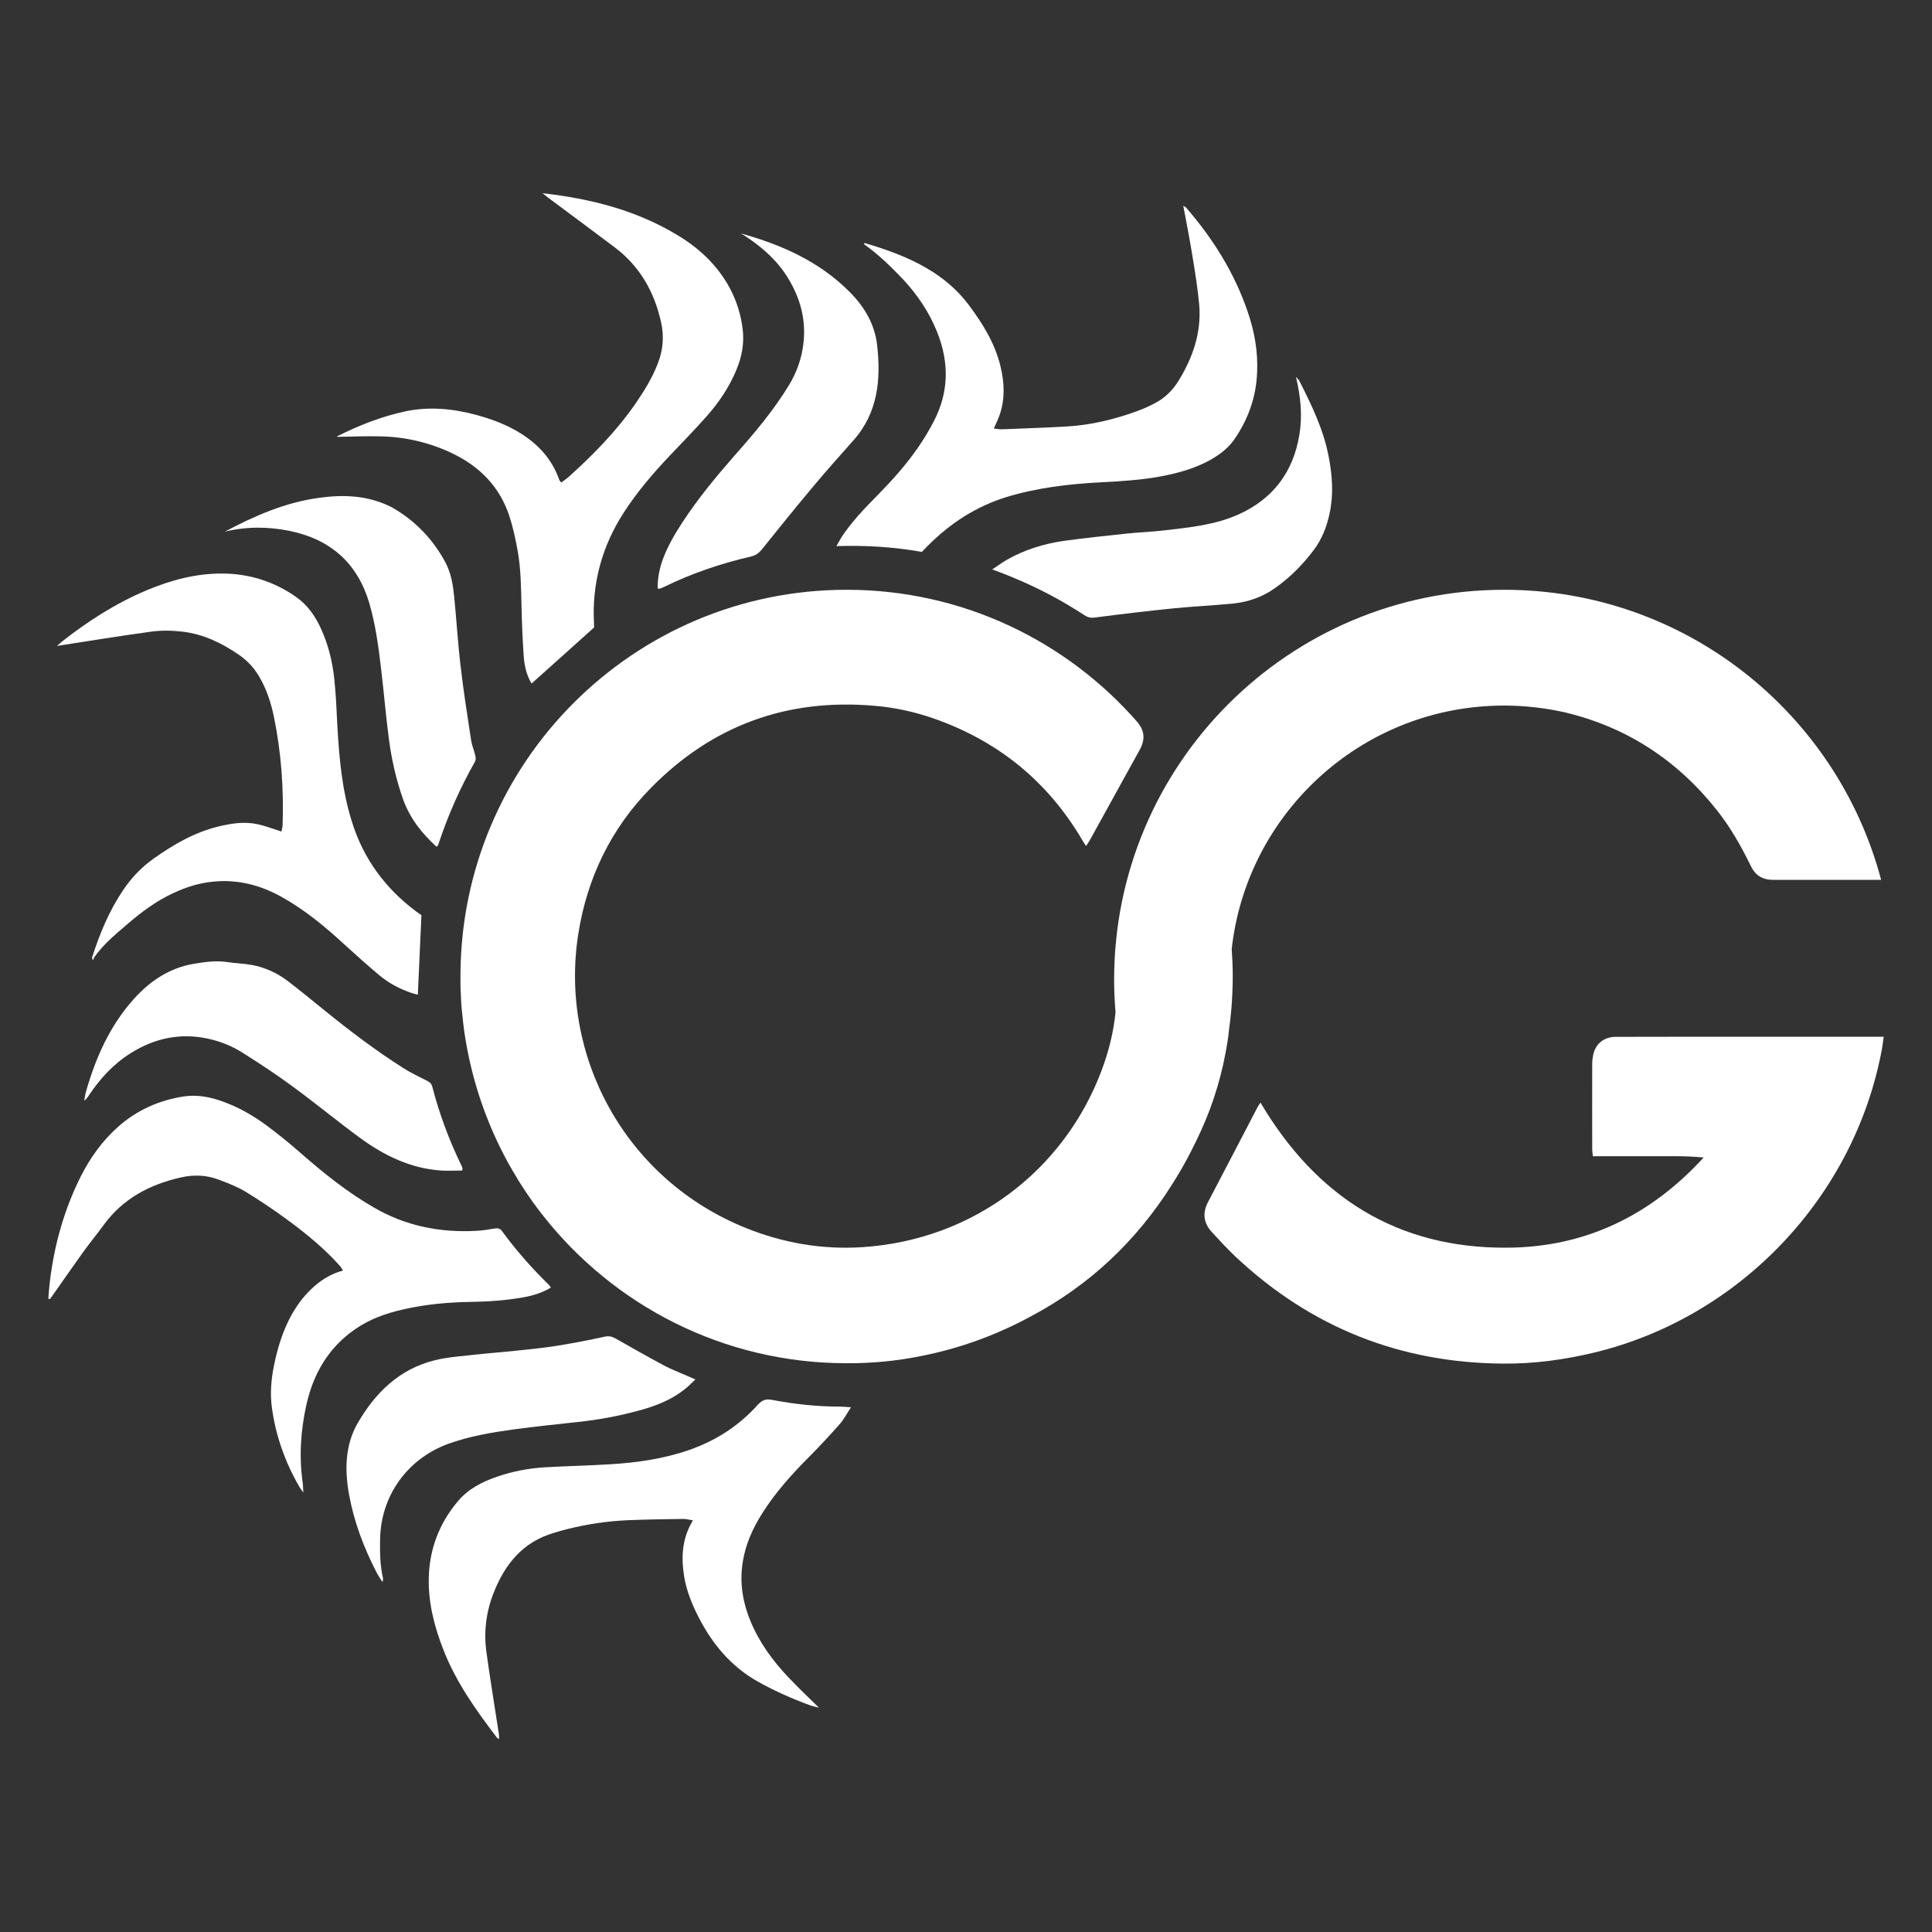 <svg width="15" height="15" viewBox="0 0 15 15" fill="none" xmlns="http://www.w3.org/2000/svg">
<rect x="0" y="0" width="15" height="15" fill="#333333" stroke="none"/>
<path d="M3.272 7.106C3.263 7.312 3.253 7.515 3.244 7.723C3.226 7.718 3.209 7.714 3.191 7.708C3.101 7.677 3.018 7.633 2.945 7.572C2.856 7.497 2.768 7.419 2.682 7.34C2.529 7.199 2.37 7.066 2.187 6.964C2.022 6.872 1.847 6.826 1.656 6.845C1.548 6.855 1.446 6.887 1.348 6.933C1.212 6.995 1.094 7.084 0.982 7.181C0.893 7.257 0.803 7.332 0.734 7.429C0.73 7.435 0.727 7.443 0.721 7.457C0.716 7.44 0.714 7.436 0.715 7.434C0.774 7.248 0.848 7.07 0.958 6.908C1.022 6.813 1.1 6.732 1.194 6.665C1.347 6.557 1.507 6.464 1.691 6.418C1.794 6.393 1.899 6.376 2.004 6.4C2.063 6.413 2.121 6.436 2.185 6.456C2.187 6.444 2.193 6.426 2.194 6.409C2.204 6.126 2.184 5.845 2.127 5.567C2.104 5.455 2.069 5.348 2.01 5.249C1.971 5.184 1.921 5.13 1.858 5.086C1.724 4.993 1.579 4.923 1.416 4.904C1.336 4.895 1.254 4.893 1.175 4.904C0.931 4.937 0.689 4.977 0.442 5.015C0.456 5.003 0.468 4.992 0.48 4.982C0.683 4.822 0.899 4.684 1.138 4.583C1.33 4.503 1.527 4.45 1.736 4.453C1.941 4.456 2.129 4.516 2.298 4.634C2.389 4.698 2.449 4.785 2.494 4.885C2.549 5.007 2.581 5.136 2.595 5.268C2.608 5.388 2.613 5.509 2.619 5.63C2.633 5.883 2.655 6.135 2.732 6.379C2.821 6.666 2.99 6.896 3.229 7.075C3.243 7.085 3.257 7.095 3.271 7.105C3.273 7.106 3.274 7.108 3.272 7.106Z" fill="white"/>
<path d="M0.375 10.083C0.379 10.036 0.382 9.989 0.388 9.942C0.423 9.66 0.499 9.389 0.627 9.134C0.7 8.989 0.794 8.858 0.916 8.749C1.064 8.618 1.237 8.541 1.432 8.512C1.532 8.498 1.631 8.517 1.726 8.551C1.854 8.596 1.97 8.664 2.078 8.744C2.166 8.81 2.251 8.879 2.333 8.951C2.511 9.107 2.695 9.255 2.901 9.374C3.149 9.519 3.418 9.572 3.703 9.556C3.749 9.554 3.794 9.545 3.84 9.538C3.864 9.534 3.883 9.537 3.899 9.56C4.008 9.709 4.13 9.847 4.262 9.976C4.267 9.981 4.271 9.988 4.277 9.997C4.208 10.038 4.135 10.06 4.06 10.073C3.925 10.097 3.789 10.106 3.652 10.108C3.475 10.111 3.3 10.127 3.127 10.167C2.995 10.197 2.869 10.242 2.757 10.32C2.55 10.463 2.433 10.665 2.379 10.906C2.334 11.108 2.321 11.313 2.351 11.519C2.353 11.537 2.353 11.557 2.355 11.588C2.34 11.568 2.332 11.557 2.325 11.545C2.214 11.353 2.141 11.149 2.111 10.929C2.096 10.821 2.105 10.714 2.126 10.608C2.153 10.472 2.193 10.34 2.259 10.217C2.3 10.143 2.349 10.074 2.41 10.015C2.481 9.945 2.562 9.892 2.663 9.864C2.655 9.852 2.649 9.84 2.641 9.831C2.522 9.697 2.384 9.583 2.24 9.477C2.132 9.397 2.02 9.322 1.906 9.252C1.841 9.213 1.768 9.185 1.696 9.158C1.603 9.123 1.506 9.119 1.407 9.141C1.165 9.195 0.957 9.304 0.807 9.508C0.755 9.579 0.699 9.648 0.647 9.719C0.571 9.825 0.496 9.933 0.421 10.04C0.41 10.055 0.399 10.07 0.388 10.086C0.384 10.085 0.379 10.084 0.375 10.083Z" fill="white"/>
<path d="M4.212 1.5C4.589 1.543 4.937 1.632 5.254 1.822C5.425 1.924 5.568 2.056 5.664 2.233C5.719 2.334 5.752 2.442 5.766 2.555C5.78 2.666 5.759 2.773 5.716 2.875C5.661 3.006 5.583 3.123 5.49 3.228C5.396 3.335 5.296 3.436 5.199 3.539C5.069 3.676 4.947 3.819 4.844 3.978C4.673 4.242 4.594 4.532 4.612 4.847C4.613 4.858 4.612 4.87 4.612 4.872C4.448 5.02 4.288 5.163 4.127 5.307C4.088 5.243 4.071 5.168 4.066 5.092C4.057 4.964 4.052 4.835 4.049 4.707C4.045 4.561 4.045 4.415 4.018 4.271C4.002 4.182 3.983 4.094 3.955 4.008C3.88 3.778 3.722 3.619 3.506 3.517C3.332 3.435 3.147 3.392 2.955 3.388C2.842 3.385 2.729 3.39 2.617 3.392C2.617 3.393 2.617 3.388 2.619 3.387C2.787 3.302 2.961 3.234 3.146 3.194C3.335 3.154 3.52 3.173 3.704 3.223C3.823 3.256 3.938 3.299 4.043 3.365C4.182 3.452 4.287 3.568 4.342 3.725C4.344 3.73 4.348 3.735 4.351 3.74C4.352 3.741 4.354 3.742 4.359 3.745C4.375 3.734 4.392 3.722 4.408 3.709C4.603 3.534 4.786 3.348 4.935 3.132C5.003 3.033 5.065 2.933 5.108 2.82C5.149 2.715 5.157 2.61 5.132 2.499C5.079 2.263 4.966 2.066 4.772 1.92C4.603 1.793 4.434 1.667 4.264 1.541C4.25 1.53 4.235 1.518 4.212 1.5L4.212 1.5Z" fill="white"/>
<path d="M7.157 4.285C6.939 4.246 6.723 4.233 6.494 4.24C6.511 4.21 6.523 4.187 6.537 4.165C6.616 4.048 6.712 3.947 6.811 3.847C6.926 3.73 7.035 3.609 7.128 3.474C7.172 3.411 7.211 3.345 7.247 3.277C7.368 3.048 7.371 2.814 7.275 2.576C7.215 2.427 7.127 2.294 7.018 2.176C6.922 2.074 6.821 1.976 6.706 1.894C6.71 1.891 6.713 1.887 6.714 1.887C6.882 1.937 7.047 1.995 7.198 2.084C7.324 2.158 7.433 2.25 7.521 2.367C7.63 2.513 7.725 2.665 7.768 2.845C7.798 2.97 7.804 3.095 7.762 3.219C7.75 3.254 7.734 3.286 7.716 3.327C7.739 3.329 7.759 3.334 7.779 3.333C7.948 3.326 8.117 3.321 8.285 3.311C8.47 3.3 8.649 3.257 8.823 3.194C8.87 3.177 8.916 3.157 8.96 3.134C9.039 3.094 9.101 3.035 9.148 2.96C9.26 2.779 9.328 2.585 9.311 2.37C9.3 2.246 9.28 2.123 9.26 2C9.239 1.867 9.213 1.736 9.187 1.598C9.197 1.604 9.204 1.606 9.209 1.612C9.417 1.852 9.584 2.118 9.687 2.42C9.74 2.574 9.768 2.732 9.76 2.895C9.752 3.087 9.689 3.26 9.58 3.416C9.531 3.484 9.465 3.533 9.391 3.574C9.274 3.638 9.147 3.673 9.016 3.698C8.859 3.728 8.7 3.736 8.541 3.745C8.295 3.758 8.051 3.787 7.814 3.859C7.578 3.932 7.377 4.063 7.204 4.237C7.189 4.252 7.174 4.267 7.157 4.285Z" fill="white"/>
<path d="M6.358 13.258C6.33 13.251 6.308 13.247 6.287 13.239C6.148 13.188 6.013 13.128 5.884 13.056C5.675 12.938 5.53 12.764 5.423 12.554C5.371 12.453 5.329 12.348 5.311 12.235C5.288 12.087 5.295 11.944 5.38 11.804C5.349 11.799 5.323 11.792 5.298 11.793C5.156 11.795 5.014 11.797 4.872 11.803C4.713 11.81 4.555 11.834 4.4 11.873C4.367 11.881 4.334 11.891 4.301 11.901C4.058 11.972 3.919 12.145 3.831 12.371C3.773 12.52 3.755 12.673 3.777 12.83C3.806 13.041 3.841 13.251 3.873 13.461C3.875 13.474 3.874 13.486 3.875 13.5C3.868 13.498 3.863 13.498 3.862 13.496C3.699 13.283 3.544 13.066 3.445 12.815C3.374 12.635 3.325 12.45 3.329 12.255C3.333 12.03 3.409 11.83 3.553 11.658C3.634 11.56 3.744 11.504 3.862 11.464C3.982 11.423 4.107 11.399 4.233 11.392C4.404 11.382 4.575 11.379 4.746 11.368C4.953 11.355 5.158 11.325 5.355 11.256C5.56 11.184 5.738 11.069 5.883 10.907C5.917 10.87 5.946 10.859 5.996 10.869C6.17 10.902 6.345 10.921 6.523 10.921C6.547 10.921 6.571 10.924 6.607 10.926C6.575 10.975 6.553 11.018 6.522 11.054C6.447 11.139 6.37 11.222 6.291 11.302C6.153 11.44 6.023 11.583 5.919 11.748C5.845 11.864 5.789 11.988 5.767 12.125C5.737 12.308 5.774 12.48 5.853 12.645C5.93 12.806 6.04 12.943 6.166 13.069C6.227 13.132 6.291 13.192 6.358 13.258Z" fill="white"/>
<path d="M3.588 9.088C3.535 9.088 3.48 9.091 3.425 9.088C3.187 9.072 2.981 8.971 2.793 8.833C2.615 8.702 2.444 8.561 2.266 8.431C2.144 8.341 2.017 8.258 1.889 8.177C1.805 8.123 1.713 8.085 1.614 8.064C1.4 8.018 1.203 8.06 1.019 8.174C0.884 8.258 0.779 8.371 0.692 8.502C0.681 8.518 0.671 8.533 0.654 8.546C0.659 8.522 0.661 8.497 0.668 8.474C0.744 8.209 0.854 7.961 1.041 7.754C1.168 7.613 1.32 7.513 1.51 7.482C1.595 7.468 1.681 7.456 1.768 7.47C1.83 7.479 1.894 7.481 1.956 7.492C2.057 7.511 2.15 7.553 2.232 7.615C2.331 7.691 2.428 7.77 2.525 7.849C2.719 8.006 2.918 8.157 3.129 8.291C3.187 8.328 3.249 8.358 3.311 8.389C3.333 8.4 3.349 8.41 3.356 8.436C3.411 8.648 3.487 8.853 3.583 9.05C3.587 9.057 3.589 9.065 3.591 9.072C3.592 9.075 3.59 9.079 3.588 9.088Z" fill="white"/>
<path d="M3.39 6.575C3.275 6.47 3.184 6.355 3.131 6.21C3.076 6.055 3.04 5.896 3.019 5.735C2.995 5.552 2.98 5.368 2.958 5.186C2.938 5.016 2.915 4.846 2.867 4.682C2.775 4.371 2.565 4.187 2.249 4.122C2.082 4.088 1.913 4.087 1.745 4.128C1.976 4.005 2.214 3.901 2.477 3.865C2.658 3.84 2.837 3.845 3.007 3.922C3.019 3.928 3.032 3.933 3.043 3.939C3.223 4.042 3.362 4.186 3.459 4.368C3.504 4.453 3.518 4.547 3.527 4.64C3.545 4.82 3.555 5 3.577 5.179C3.599 5.369 3.629 5.559 3.658 5.749C3.664 5.788 3.681 5.826 3.69 5.865C3.694 5.88 3.695 5.901 3.688 5.913C3.571 6.119 3.476 6.335 3.402 6.56C3.401 6.563 3.397 6.566 3.39 6.575Z" fill="white"/>
<path d="M2.97 12.284C2.951 12.254 2.936 12.232 2.924 12.209C2.826 12.019 2.75 11.82 2.711 11.609C2.676 11.417 2.677 11.223 2.777 11.049C2.914 10.813 3.101 10.628 3.376 10.561C3.475 10.536 3.58 10.53 3.682 10.518C3.793 10.506 3.904 10.498 4.014 10.486C4.119 10.475 4.224 10.465 4.328 10.448C4.45 10.428 4.573 10.405 4.694 10.378C4.727 10.371 4.751 10.376 4.779 10.392C4.904 10.463 5.029 10.534 5.156 10.602C5.212 10.632 5.272 10.654 5.33 10.68C5.35 10.689 5.371 10.698 5.399 10.71C5.379 10.729 5.365 10.743 5.35 10.757C5.233 10.864 5.09 10.918 4.94 10.957C4.792 10.996 4.641 11.024 4.489 11.04C4.321 11.059 4.154 11.075 3.987 11.098C3.814 11.122 3.642 11.151 3.477 11.211C3.161 11.328 2.956 11.615 2.951 11.952C2.949 12.054 2.951 12.156 2.974 12.256C2.975 12.261 2.972 12.266 2.97 12.284Z" fill="white"/>
<path d="M5.751 1.812C6.068 1.9 6.362 2.03 6.597 2.267C6.711 2.381 6.792 2.518 6.81 2.679C6.84 2.947 6.817 3.205 6.625 3.42C6.518 3.541 6.41 3.661 6.307 3.785C6.174 3.944 6.044 4.105 5.914 4.267C5.891 4.295 5.867 4.312 5.83 4.321C5.596 4.375 5.369 4.452 5.153 4.558C5.143 4.563 5.132 4.567 5.121 4.571C5.118 4.572 5.114 4.57 5.106 4.569C5.105 4.49 5.12 4.414 5.147 4.34C5.185 4.239 5.239 4.146 5.298 4.056C5.42 3.869 5.562 3.698 5.709 3.53C5.861 3.359 6.008 3.184 6.127 2.988C6.187 2.888 6.225 2.781 6.238 2.664C6.259 2.48 6.213 2.314 6.118 2.159C6.038 2.027 5.925 1.926 5.798 1.841C5.783 1.83 5.767 1.821 5.751 1.812Z" fill="white"/>
<path d="M7.704 4.421C7.746 4.393 7.78 4.368 7.816 4.347C7.952 4.269 8.1 4.223 8.255 4.2C8.414 4.178 8.575 4.161 8.735 4.144C8.836 4.133 8.937 4.13 9.038 4.118C9.236 4.095 9.436 4.076 9.62 3.992C9.884 3.872 10.04 3.665 10.088 3.378C10.113 3.23 10.099 3.084 10.062 2.926C10.076 2.942 10.084 2.949 10.088 2.957C10.184 3.146 10.276 3.335 10.316 3.546C10.344 3.692 10.355 3.838 10.323 3.986C10.301 4.089 10.264 4.185 10.201 4.269C10.114 4.385 10.013 4.487 9.893 4.57C9.796 4.638 9.688 4.674 9.572 4.686C9.419 4.701 9.266 4.708 9.113 4.723C8.907 4.744 8.702 4.768 8.497 4.795C8.464 4.799 8.442 4.791 8.417 4.775C8.242 4.66 8.057 4.563 7.863 4.483C7.814 4.462 7.764 4.444 7.704 4.421Z" fill="white"/>
<path d="M14.552 8.049C14.288 8.049 14.024 8.049 13.76 8.049H13.733C13.337 8.049 12.941 8.049 12.545 8.05C12.451 8.05 12.384 8.106 12.368 8.198C12.364 8.217 12.362 8.236 12.362 8.255C12.362 8.478 12.361 8.701 12.362 8.924C12.362 8.94 12.365 8.957 12.367 8.977C12.515 8.977 12.657 8.976 12.799 8.977C12.941 8.978 13.084 8.972 13.227 8.987C12.816 9.436 12.311 9.683 11.704 9.687C10.847 9.694 10.219 9.292 9.786 8.56C9.784 8.563 9.782 8.567 9.78 8.57C9.774 8.579 9.768 8.587 9.764 8.595C9.636 8.84 9.509 9.086 9.38 9.331C9.335 9.416 9.343 9.493 9.407 9.564C9.468 9.63 9.529 9.697 9.595 9.759C10.179 10.307 10.873 10.582 11.672 10.587C11.911 10.589 12.146 10.557 12.379 10.501C13.512 10.227 14.401 9.289 14.612 8.141C14.617 8.113 14.62 8.085 14.625 8.049C14.597 8.049 14.574 8.049 14.552 8.049Z" fill="white"/>
<path d="M9.541 8.004C9.549 7.945 9.556 7.885 9.561 7.825C9.567 7.745 9.571 7.664 9.571 7.582C9.571 7.51 9.568 7.439 9.563 7.369C9.565 7.355 9.566 7.34 9.568 7.326C9.705 6.283 10.598 5.478 11.678 5.478C11.841 5.478 11.999 5.497 12.151 5.531C12.631 5.646 13.023 5.902 13.332 6.293C13.437 6.426 13.52 6.573 13.594 6.725C13.608 6.753 13.624 6.775 13.644 6.792C13.676 6.818 13.716 6.831 13.764 6.831C13.977 6.831 14.19 6.831 14.403 6.831H14.404H14.605C14.262 5.535 13.082 4.579 11.678 4.579C10.006 4.579 8.65 5.935 8.65 7.607C8.65 7.691 8.654 7.775 8.661 7.858C8.646 8.013 8.608 8.164 8.552 8.313C8.263 9.081 7.563 9.627 6.694 9.683C6.383 9.703 6.082 9.651 5.793 9.535C4.848 9.155 4.341 8.191 4.49 7.25C4.559 6.815 4.744 6.432 5.053 6.118C5.53 5.632 6.112 5.42 6.791 5.48C6.947 5.493 7.099 5.526 7.246 5.577C7.748 5.752 8.137 6.067 8.406 6.528C8.412 6.539 8.42 6.55 8.432 6.568C8.445 6.549 8.453 6.539 8.459 6.527C8.464 6.519 8.468 6.51 8.473 6.502C8.599 6.275 8.724 6.048 8.849 5.821C8.884 5.758 8.888 5.699 8.857 5.644C8.855 5.64 8.851 5.634 8.846 5.627C8.843 5.622 8.839 5.617 8.835 5.611C8.285 4.979 7.476 4.579 6.573 4.579C4.919 4.579 3.578 5.92 3.575 7.575C3.575 7.577 3.575 7.578 3.575 7.579C3.575 7.58 3.575 7.581 3.575 7.581C3.575 7.597 3.575 7.613 3.575 7.629C3.575 7.636 3.575 7.643 3.575 7.65C3.576 7.661 3.576 7.672 3.576 7.684C3.577 7.695 3.577 7.706 3.578 7.718C3.578 7.727 3.579 7.736 3.579 7.745C3.579 7.753 3.58 7.762 3.58 7.77C3.581 7.785 3.582 7.799 3.583 7.814C3.584 7.82 3.584 7.826 3.585 7.832C3.586 7.846 3.587 7.859 3.589 7.873C3.589 7.876 3.589 7.88 3.59 7.884C3.592 7.903 3.594 7.922 3.596 7.941C3.596 7.941 3.596 7.941 3.596 7.941C3.598 7.96 3.601 7.978 3.603 7.997C3.605 8.007 3.606 8.017 3.607 8.026C3.608 8.032 3.609 8.038 3.61 8.044C3.659 8.359 3.757 8.659 3.895 8.933C3.898 8.938 3.9 8.943 3.903 8.948C3.908 8.958 3.913 8.969 3.919 8.979C3.923 8.988 3.928 8.996 3.933 9.005C3.937 9.013 3.942 9.021 3.946 9.03C3.955 9.047 3.965 9.064 3.975 9.081C3.975 9.082 3.976 9.082 3.976 9.083C3.984 9.097 3.993 9.112 4.002 9.126C4.004 9.13 4.006 9.134 4.009 9.138C4.016 9.151 4.024 9.163 4.032 9.176C4.035 9.182 4.039 9.187 4.043 9.193C4.05 9.204 4.057 9.216 4.065 9.227C4.069 9.233 4.073 9.24 4.077 9.246C4.084 9.257 4.092 9.268 4.099 9.278C4.103 9.285 4.108 9.291 4.112 9.297C4.12 9.308 4.127 9.319 4.135 9.33C4.137 9.333 4.14 9.337 4.142 9.34C4.151 9.351 4.159 9.363 4.167 9.374C4.173 9.382 4.18 9.391 4.186 9.399C4.188 9.402 4.19 9.404 4.192 9.407C4.2 9.417 4.208 9.428 4.217 9.438C4.217 9.439 4.217 9.439 4.217 9.439C4.765 10.135 5.615 10.583 6.569 10.584C6.569 10.584 6.57 10.584 6.57 10.584C6.571 10.584 6.572 10.584 6.572 10.584C6.574 10.584 6.576 10.584 6.578 10.584C6.769 10.585 6.96 10.567 7.147 10.529C7.451 10.47 7.739 10.364 8.002 10.221C8.455 9.981 8.821 9.639 9.1 9.196C9.1 9.196 9.1 9.196 9.1 9.196C9.152 9.114 9.201 9.03 9.245 8.943C9.273 8.889 9.3 8.833 9.326 8.776C9.426 8.556 9.494 8.323 9.531 8.083C9.535 8.056 9.539 8.03 9.541 8.004Z" fill="white"/>
</svg>
